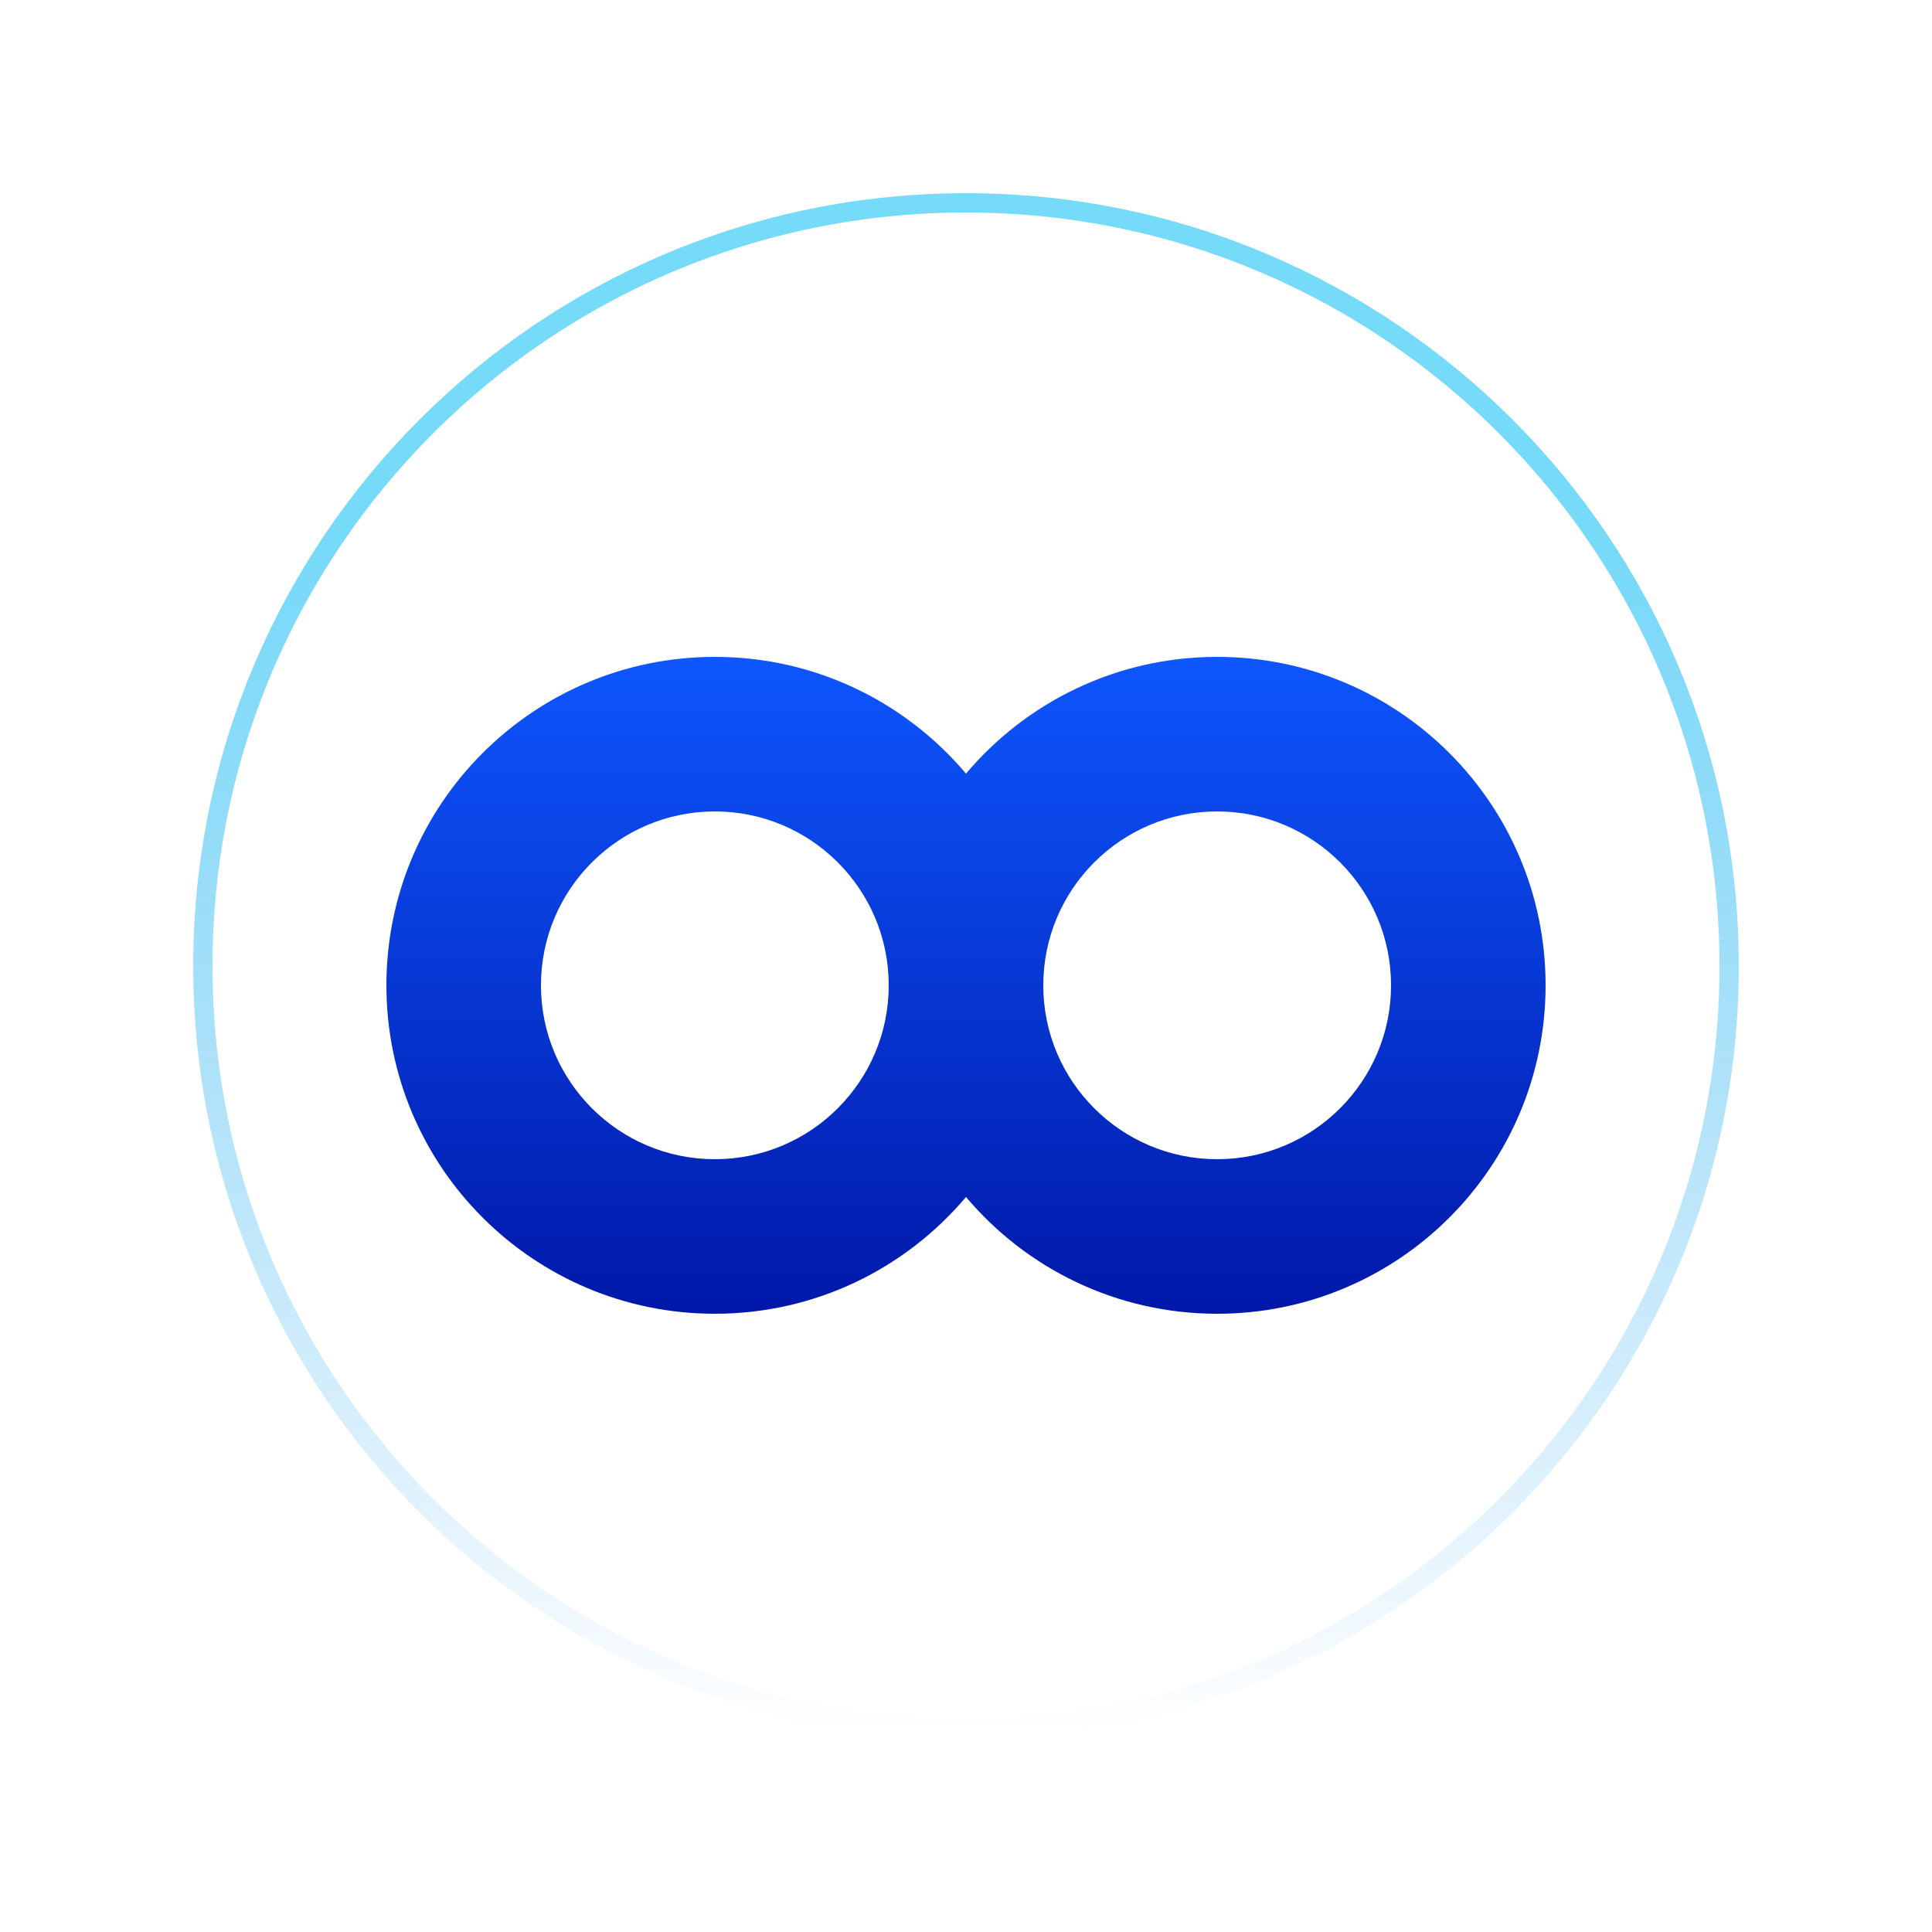 <?xml version="1.0" encoding="UTF-8"?>
<svg width="50px" height="50px" viewBox="0 0 50 50" version="1.1" xmlns="http://www.w3.org/2000/svg" xmlns:xlink="http://www.w3.org/1999/xlink">
    <!-- Generator: Sketch 54.1 (76490) - https://sketchapp.com -->
    <title>icn/50px-unlimited</title>
    <desc>Created with Sketch.</desc>
    <defs>
        <linearGradient x1="50%" y1="22.254%" x2="50%" y2="100%" id="linearGradient-1">
            <stop stop-color="#3AC9F6" stop-opacity="0.696" offset="0%"></stop>
            <stop stop-color="#1B98EA" stop-opacity="0" offset="100%"></stop>
        </linearGradient>
        <linearGradient x1="11.591%" y1="0%" x2="11.591%" y2="100%" id="linearGradient-2">
            <stop stop-color="#0E56FE" offset="0%"></stop>
            <stop stop-color="#0018A8" offset="100%"></stop>
        </linearGradient>
    </defs>
    <g id="icn/50px-unlimited" stroke="none" stroke-width="1" fill="none" fill-rule="evenodd">
        <path d="M25,44.75 C25.011,44.75 25.011,44.75 25.022,44.75 C35.923,44.744 44.756,35.902 44.75,25 C44.75,14.092 35.908,5.25 25,5.25 C14.092,5.25 5.25,14.092 5.25,25 C5.25,35.908 14.092,44.75 25,44.75 Z" id="Path" stroke="url(#linearGradient-1)" stroke-width="0.5"></path>
        <path d="M25,20.022 C26.559,18.174 28.892,17 31.5,17 C36.194,17 40,20.806 40,25.5 C40,30.194 36.194,34 31.5,34 C28.892,34 26.559,32.826 25,30.978 C23.441,32.826 21.108,34 18.5,34 C13.806,34 10,30.194 10,25.5 C10,20.806 13.806,17 18.5,17 C21.108,17 23.441,18.174 25,20.022 Z M18.5,30 C20.985,30 23,27.985 23,25.5 C23,23.015 20.985,21 18.5,21 C16.015,21 14,23.015 14,25.5 C14,27.985 16.015,30 18.5,30 Z M31.5,30 C33.985,30 36,27.985 36,25.5 C36,23.015 33.985,21 31.5,21 C29.015,21 27,23.015 27,25.5 C27,27.985 29.015,30 31.5,30 Z" id="Combined-Shape" fill="url(#linearGradient-2)"></path>
    </g>
</svg>
